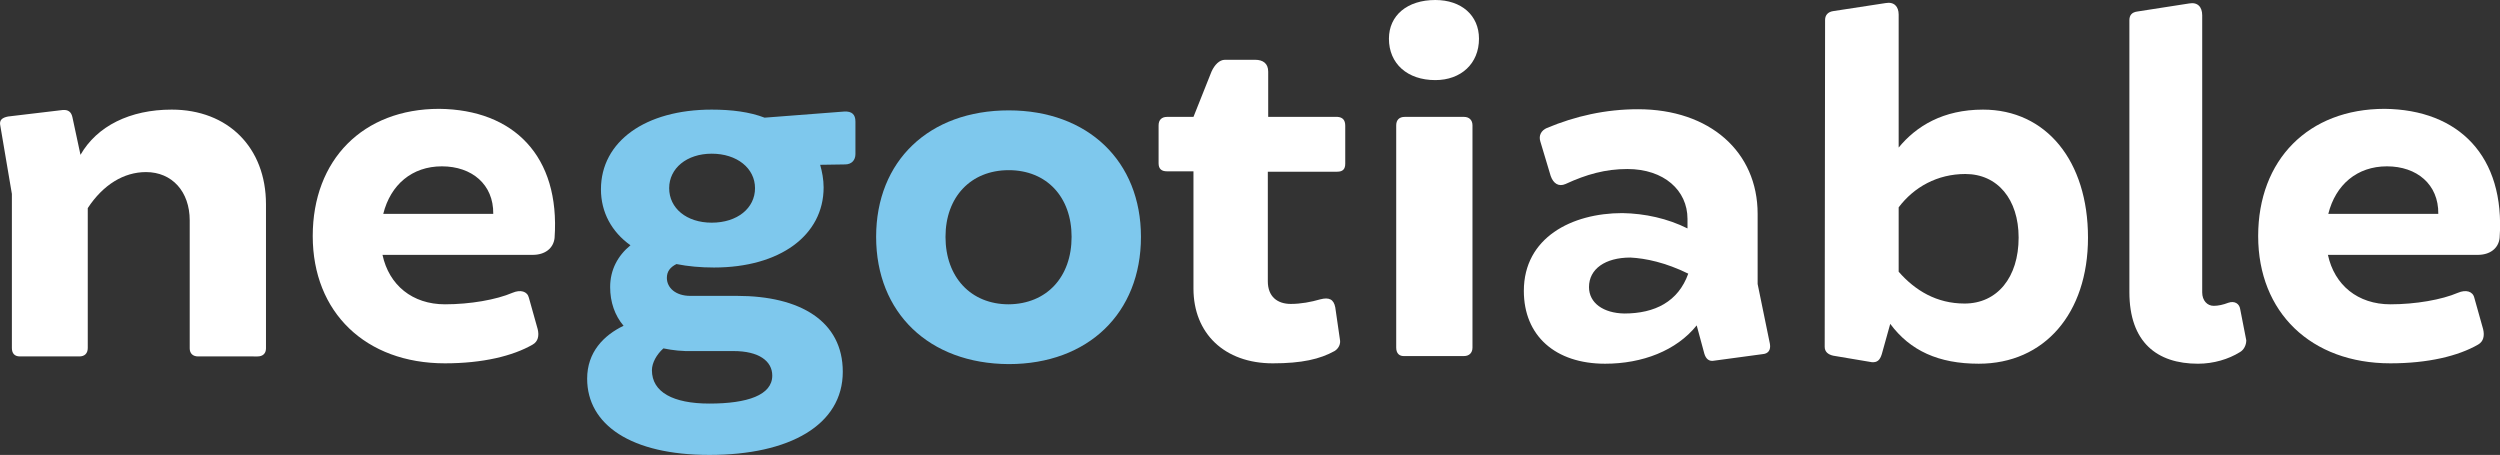 <?xml version="1.0" encoding="utf-8"?>
<!-- Generator: Adobe Illustrator 16.0.4, SVG Export Plug-In . SVG Version: 6.00 Build 0)  -->
<!DOCTYPE svg PUBLIC "-//W3C//DTD SVG 1.1//EN" "http://www.w3.org/Graphics/SVG/1.1/DTD/svg11.dtd">
<svg version="1.1" id="Layer_1" xmlns="http://www.w3.org/2000/svg" xmlns:xlink="http://www.w3.org/1999/xlink" x="0px" y="0px"
	 width="936px" height="170.326px" viewBox="0 310.837 936 170.326" enable-background="new 0 310.837 936 170.326"
	 xml:space="preserve">
<rect x="0" y="310.837" width="936" height="170.326" fill="#333333" stroke="none"/>
<g id="bg">
</g>
<g id="logos">
	<g>
		<path fill="#FFFFFF" d="M99.583,387.318v53.953c0,1.865-1.148,3.014-3.157,3.014H74.186c-2.009,0-3.157-1.148-3.157-3.014v-47.926
			c0-10.763-6.601-18.08-16.358-18.08c-8.322,0-16.071,4.735-21.811,13.488v52.374c0,2.009-1.148,3.157-3.157,3.157H7.461
			c-2.009,0-3.013-1.148-3.013-3.157v-57.684l-4.305-25.398c-0.574-2.296,0.717-3.156,2.87-3.587l20.52-2.439
			c2.009-0.144,3.157,0.718,3.587,2.727l3.013,14.062c6.17-10.763,18.511-16.933,34.151-16.933
			C85.378,351.876,99.583,366.082,99.583,387.318z"/>
		<path fill="#FFFFFF" d="M207.633,399.946c-0.431,3.874-3.587,6.313-8.179,6.313h-56.249c2.439,11.336,11.192,18.511,23.39,18.511
			c9.47,0,19.228-1.723,25.254-4.305c3.013-1.292,5.596-0.574,6.17,1.865l3.3,11.767c0.574,2.438,0.144,4.591-1.866,5.739
			c-7.461,4.305-18.797,7.031-32.859,7.031c-29.703,0-49.505-19.085-49.505-47.64s18.797-47.64,47.353-47.64
			C192.28,351.876,209.786,369.238,207.633,399.946z M165.447,373.113c-11.192,0-19.228,6.888-21.955,17.793h41.182
			C184.818,379.857,176.639,373.113,165.447,373.113z"/>
		<path fill="#7EC8ED" d="M320.275,356.324v12.197c0,2.296-1.435,3.874-3.875,3.874l-9.327,0.144
			c0.718,2.583,1.292,5.453,1.292,8.466c0,17.937-16.358,29.99-41.039,29.99c-5.022,0-9.758-0.431-14.062-1.292
			c-2.296,1.148-3.587,2.727-3.587,5.166c0,3.73,3.3,6.744,8.753,6.744h17.506c23.676,0,39.604,9.471,39.604,28.411
			c0,19.946-19.945,31.139-49.936,31.139c-29.416,0-45.774-11.336-45.774-28.556c0-9.9,6.17-16.215,13.632-19.802
			c-3.3-3.874-5.022-8.896-5.022-14.492c0-6.458,2.87-11.767,7.605-15.642c-7.031-5.021-11.049-12.34-11.049-20.949
			c0-17.937,16.645-29.847,41.469-29.847c7.461,0,14.206,0.861,19.802,3.014l29.846-2.296
			C318.983,352.45,320.275,353.741,320.275,356.324z M248.385,441.271c-2.583,2.296-4.305,5.453-4.305,8.18
			c0,8.179,7.893,12.483,21.524,12.483c14.206,0,23.533-3.156,23.533-10.475c0-5.453-5.022-9.184-14.493-9.184h-14.923
			C255.56,442.42,251.829,441.989,248.385,441.271z M282.68,381.292c0-7.462-6.744-12.914-16.214-12.914
			c-9.327,0-15.928,5.452-15.928,12.914s6.457,12.914,15.928,12.914C276.079,394.206,282.68,388.754,282.68,381.292z"/>
		<path fill="#7EC8ED" d="M328.023,399.516c0-28.411,19.802-47.353,49.648-47.353c29.703,0,49.505,19.085,49.505,47.353
			c0,28.555-19.802,47.64-49.505,47.64C347.825,447.012,328.023,427.927,328.023,399.516z M401.204,399.516
			c0-14.923-9.327-24.968-23.532-24.968c-14.206,0-23.676,10.045-23.676,24.968c0,15.066,9.47,25.255,23.676,25.255
			C391.877,424.627,401.204,414.582,401.204,399.516z"/>
		<path fill="#FFFFFF" d="M503.658,357.902v14.206c0,2.009-0.861,3.014-3.014,3.014h-25.973v41.038c0,5.74,3.588,8.467,8.61,8.467
			c3.73,0,7.604-0.718,11.049-1.723c3.3-0.86,5.022,0,5.596,3.014l1.722,11.91c0.431,1.865-0.573,3.587-2.009,4.448
			c-5.452,3.014-12.196,4.592-23.102,4.592c-18.08,0-29.703-11.192-29.703-27.981v-43.908h-9.901c-2.009,0-3.156-0.861-3.156-3.014
			V357.76c0-2.01,1.147-3.157,3.156-3.157h9.901l6.744-16.933c1.147-2.582,3.014-4.448,5.022-4.448h11.336
			c3.013,0,4.878,1.436,4.878,4.448v16.933h25.973C502.653,354.746,503.658,355.75,503.658,357.902z"/>
		<path fill="#FFFFFF" d="M520.016,325.33c0-8.753,6.888-14.493,17.363-14.493c9.757,0,16.357,5.74,16.357,14.493
			c0,9.327-6.744,15.497-16.357,15.497C526.903,340.827,520.016,334.657,520.016,325.33z M522.742,440.984V357.76
			c0-2.01,1.148-3.157,3.157-3.157h22.241c1.865,0,3.156,1.147,3.156,3.157v83.225c0,2.01-1.291,3.157-3.156,3.157h-22.241
			C523.891,444.285,522.742,443.137,522.742,440.984z"/>
		<path fill="#FFFFFF" d="M659.921,443.424l-18.08,2.439c-2.009,0.431-3.157-0.717-3.73-2.583l-2.87-10.618
			c-7.605,9.471-20.376,14.35-34.295,14.35c-18.653,0-30.42-10.476-30.42-27.264c0-19.945,17.937-29.129,36.877-29.129
			c8.467,0.144,16.933,2.009,24.395,5.739v-3.587c0-10.618-8.754-18.654-22.529-18.654c-8.179,0-15.354,2.009-23.102,5.597
			c-2.583,1.147-4.592-0.144-5.597-3.014l-3.874-12.914c-0.718-2.296,0.431-4.161,2.439-5.022
			c10.618-4.448,21.954-7.031,34.151-7.031c26.833,0,44.77,15.928,44.77,39.174v26.259l4.592,22.385
			C663.078,441.989,661.93,443.28,659.921,443.424z M632.083,413.291c-8.466-4.161-15.927-5.74-21.667-6.027
			c-9.471,0-15.497,4.306-15.497,11.05c0,6.026,5.452,9.757,13.201,9.9C619.6,428.214,628.353,423.766,632.083,413.291z"/>
		<path fill="#FFFFFF" d="M781.746,399.803c0,28.411-16.358,47.209-40.896,47.209c-15.066,0-25.686-4.879-33.146-14.924
			l-3.157,11.336c-0.718,2.296-1.722,3.157-3.73,3.014l-14.493-2.439c-1.865-0.431-3.156-1.435-3.156-3.3l0.144-122.399
			c0-1.865,1.147-3.014,3.013-3.3l19.659-3.014c3.156-0.574,4.878,1.291,4.878,4.305v49.792
			c6.601-8.036,16.646-14.206,31.568-14.206C766.105,351.876,781.746,371.104,781.746,399.803z M755.773,399.803
			c0-14.35-7.892-23.82-19.945-23.82c-10.475,0-19.228,4.879-24.968,12.484v24.106c6.171,7.031,14.206,11.91,24.681,11.91
			C747.738,424.483,755.773,414.726,755.773,399.803z"/>
		<path fill="#FFFFFF" d="M838.568,442.707c-4.161,2.583-9.757,4.305-15.641,4.305c-15.354,0-25.685-8.036-25.685-26.833V318.442
			c0-1.865,0.86-3.014,3.013-3.3l19.372-3.014c3.156-0.574,4.879,1.291,4.879,4.448v103.745c0,3.013,1.865,5.021,4.305,5.021
			c1.722,0,3.587-0.43,5.452-1.147c2.439-0.861,4.161,0.431,4.448,2.296l2.296,11.767
			C841.008,439.98,840.147,441.846,838.568,442.707z"/>
		<path fill="#FFFFFF" d="M935.856,399.946c-0.431,3.874-3.587,6.313-8.179,6.313h-56.105c2.439,11.336,11.192,18.511,23.389,18.511
			c9.471,0,19.229-1.723,25.255-4.305c3.014-1.292,5.597-0.574,6.17,1.865l3.301,11.767c0.574,2.438,0.144,4.591-1.865,5.739
			c-7.462,4.305-18.798,7.031-32.86,7.031c-29.703,0-49.505-19.085-49.505-47.64s18.798-47.64,47.353-47.64
			C920.503,351.876,938.009,369.238,935.856,399.946z M893.67,373.113c-11.192,0-19.229,6.888-21.954,17.793h41.182
			C913.041,379.857,904.862,373.113,893.67,373.113z"/>
	</g>
</g>
</svg>
